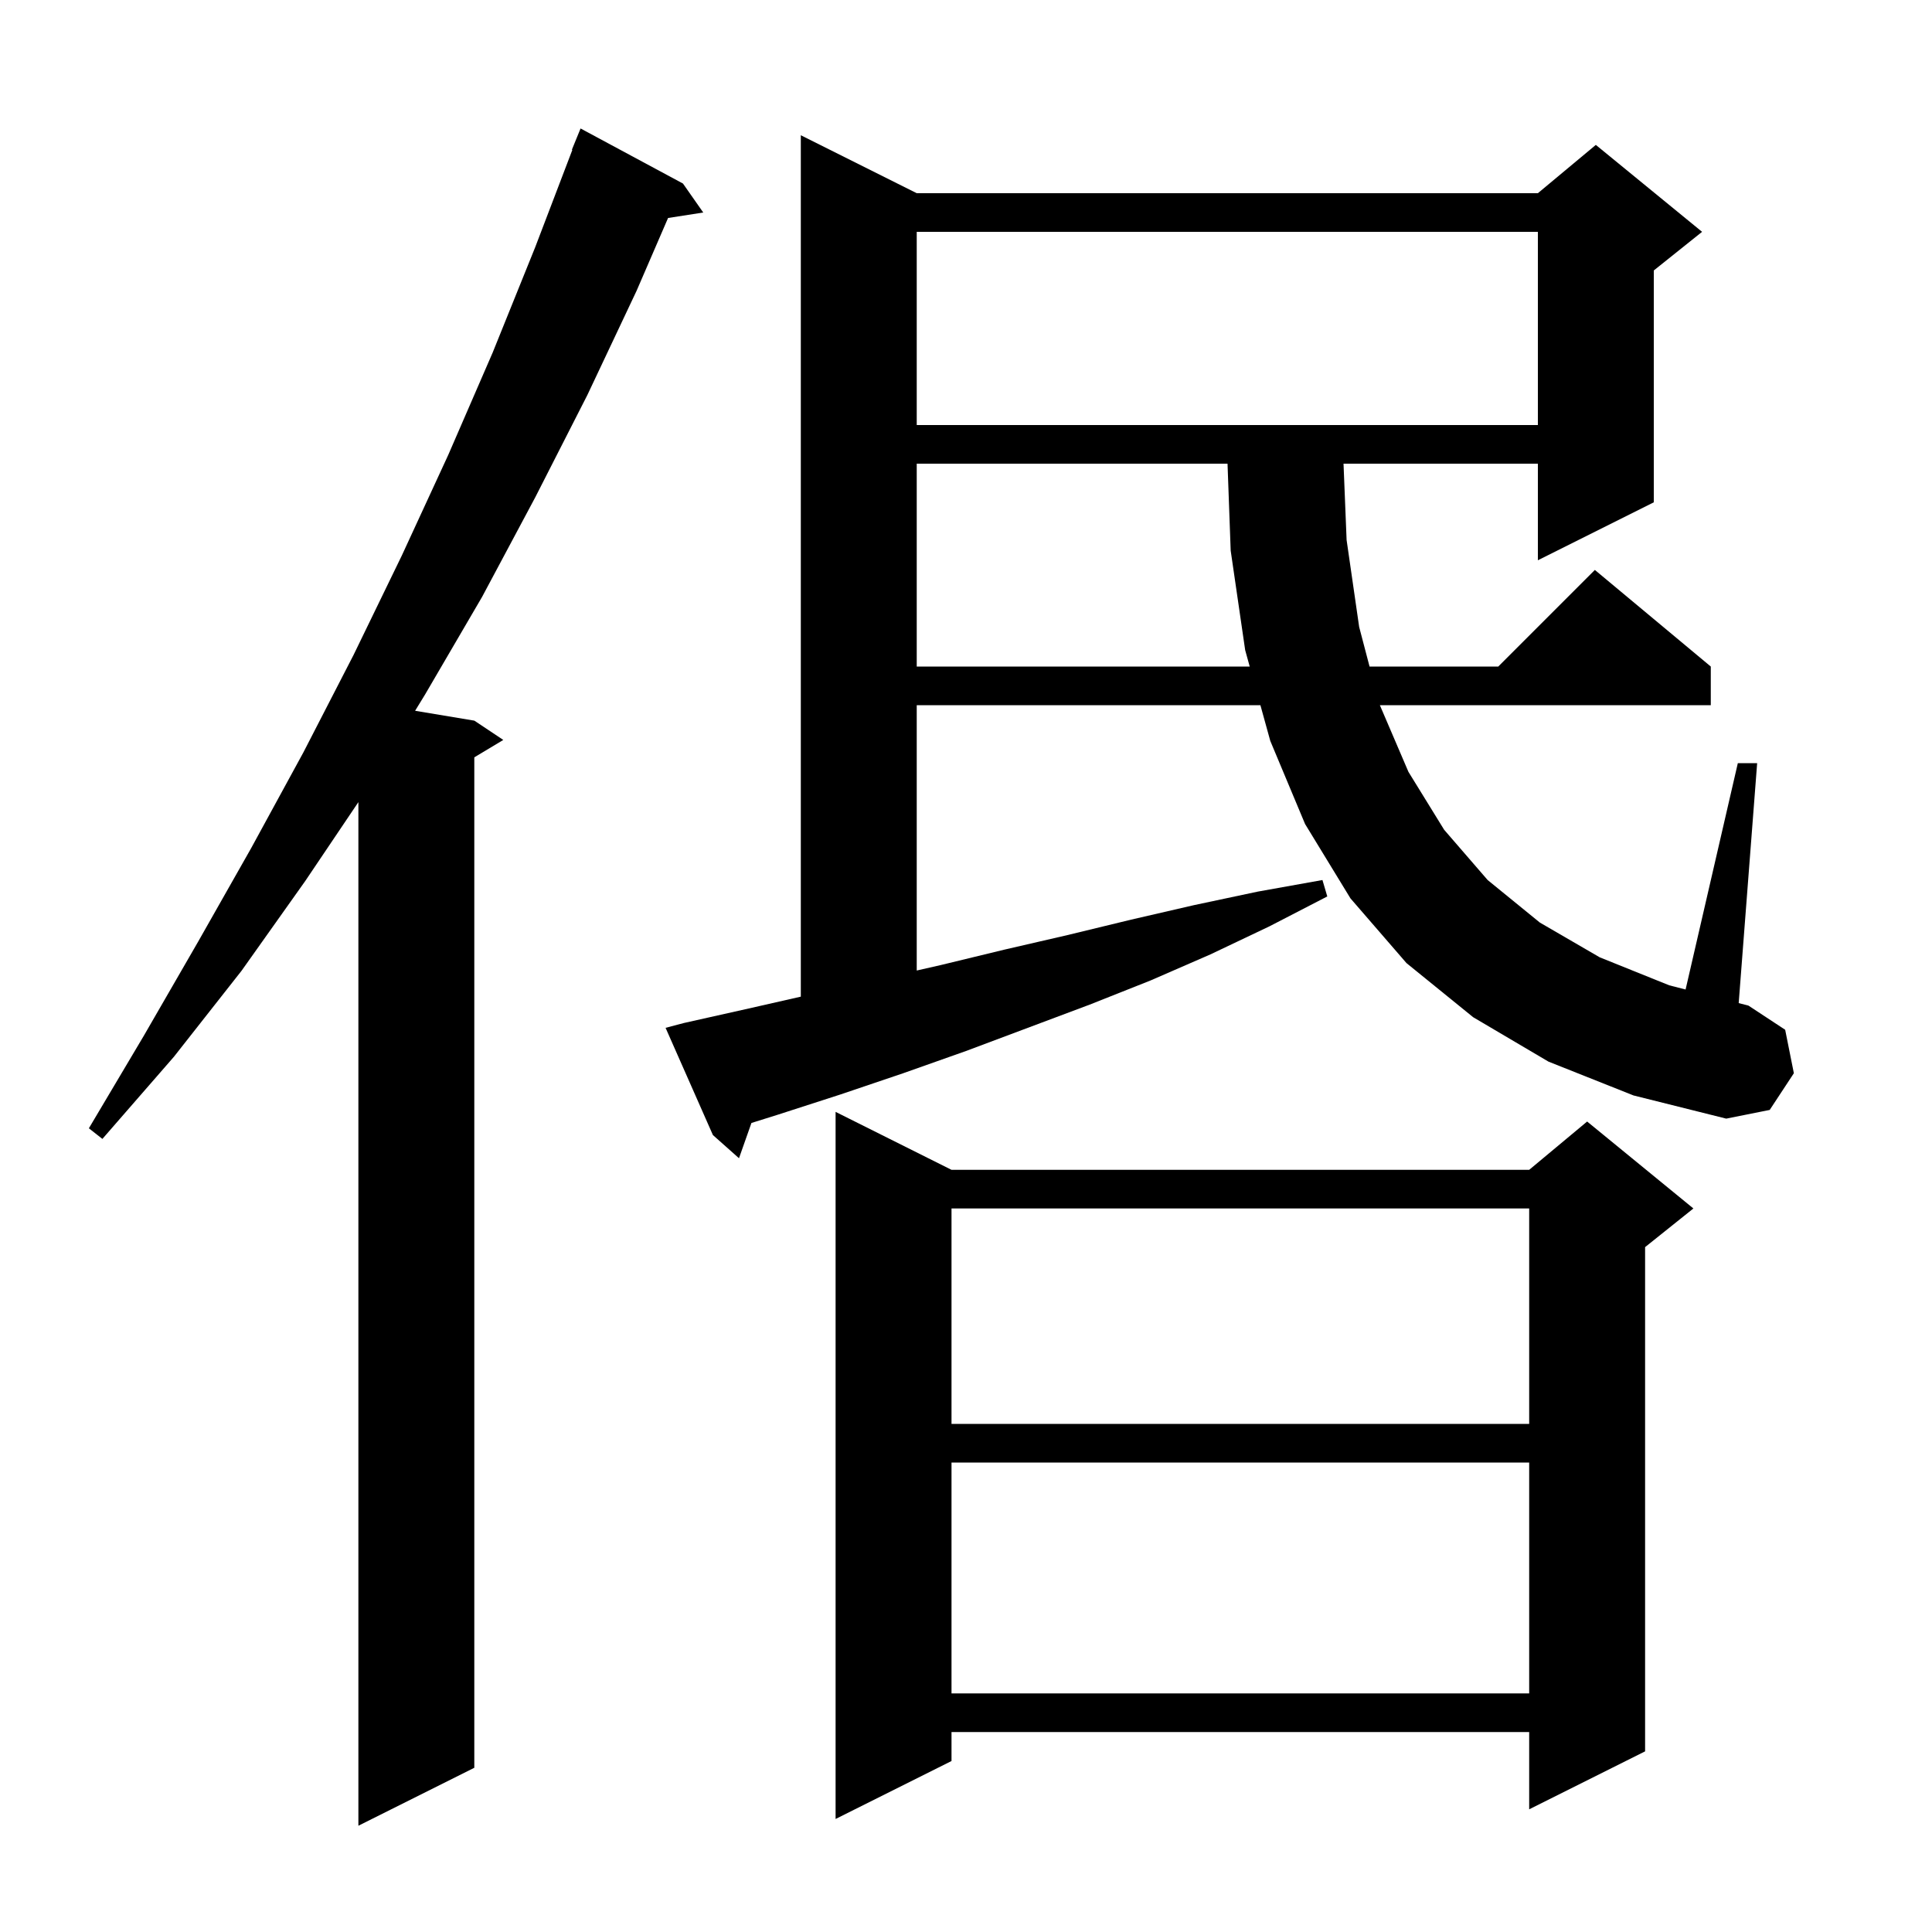 <svg xmlns="http://www.w3.org/2000/svg" xmlns:xlink="http://www.w3.org/1999/xlink" version="1.1" baseProfile="full" viewBox="0 0 200 200" width="200" height="200"><g fill="currentColor"><path d="M 70.7 19.0 L 72.8 22.0 L 69.158 22.565 L 65.9 30.1 L 60.8 40.9 L 55.4 51.5 L 49.9 61.8 L 44.0 71.9 L 42.972 73.579 L 49.1 74.6 L 52.1 76.6 L 49.1 78.4 L 49.1 183.0 L 37.1 189.0 L 37.1 83.036 L 31.6 91.2 L 25.0 100.5 L 18.0 109.4 L 10.6 117.9 L 9.2 116.8 L 14.9 107.2 L 20.5 97.5 L 26.0 87.8 L 31.4 77.9 L 36.6 67.8 L 41.6 57.5 L 46.4 47.1 L 51.0 36.5 L 55.4 25.6 L 59.25 15.515 L 59.2 15.5 L 60.1 13.3 Z M 98.5 121.1 L 158.3 121.1 L 164.3 116.1 L 175.3 125.1 L 170.3 129.1 L 170.3 181.3 L 158.3 187.3 L 158.3 179.3 L 98.5 179.3 L 98.5 182.3 L 86.5 188.3 L 86.5 115.1 Z M 98.5 151.4 L 98.5 175.3 L 158.3 175.3 L 158.3 151.4 Z M 98.5 125.1 L 98.5 147.4 L 158.3 147.4 L 158.3 125.1 Z M 160.3 109.9 L 152.5 105.3 L 145.6 99.7 L 139.8 93.0 L 135.1 85.3 L 131.5 76.7 L 130.477 73.0 L 94.9 73.0 L 94.9 100.468 L 97.4 99.9 L 104.0 98.3 L 110.5 96.8 L 117.1 95.2 L 123.6 93.7 L 130.2 92.3 L 136.9 91.1 L 137.4 92.8 L 131.4 95.9 L 125.3 98.8 L 119.1 101.5 L 112.8 104.0 L 100.0 108.8 L 93.5 111.1 L 87.0 113.3 L 80.5 115.4 L 77.788 116.25 L 76.5 119.9 L 73.8 117.5 L 68.9 106.4 L 70.8 105.9 L 77.5 104.4 L 82.9 103.173 L 82.9 14.0 L 94.9 20.0 L 159.2 20.0 L 165.2 15.0 L 176.2 24.0 L 171.2 28.0 L 171.2 52.0 L 159.2 58.0 L 159.2 48.0 L 139.081 48.0 L 139.4 55.9 L 140.7 64.9 L 141.776 69.0 L 155.1 69.0 L 165.1 59.0 L 177.1 69.0 L 177.1 73.0 L 142.843 73.0 L 145.8 79.9 L 149.5 85.9 L 154.0 91.1 L 159.4 95.5 L 165.6 99.1 L 172.8 102.0 L 174.492 102.433 L 179.9 79.0 L 181.9 79.0 L 179.989 103.841 L 181.0 104.1 L 184.8 106.6 L 185.7 111.1 L 183.2 114.9 L 178.7 115.8 L 169.1 113.4 Z M 94.9 48.0 L 94.9 69.0 L 129.37 69.0 L 128.9 67.3 L 127.4 57.0 L 127.073 48.0 Z M 94.9 24.0 L 94.9 44.0 L 159.2 44.0 L 159.2 24.0 Z "/></g></svg>